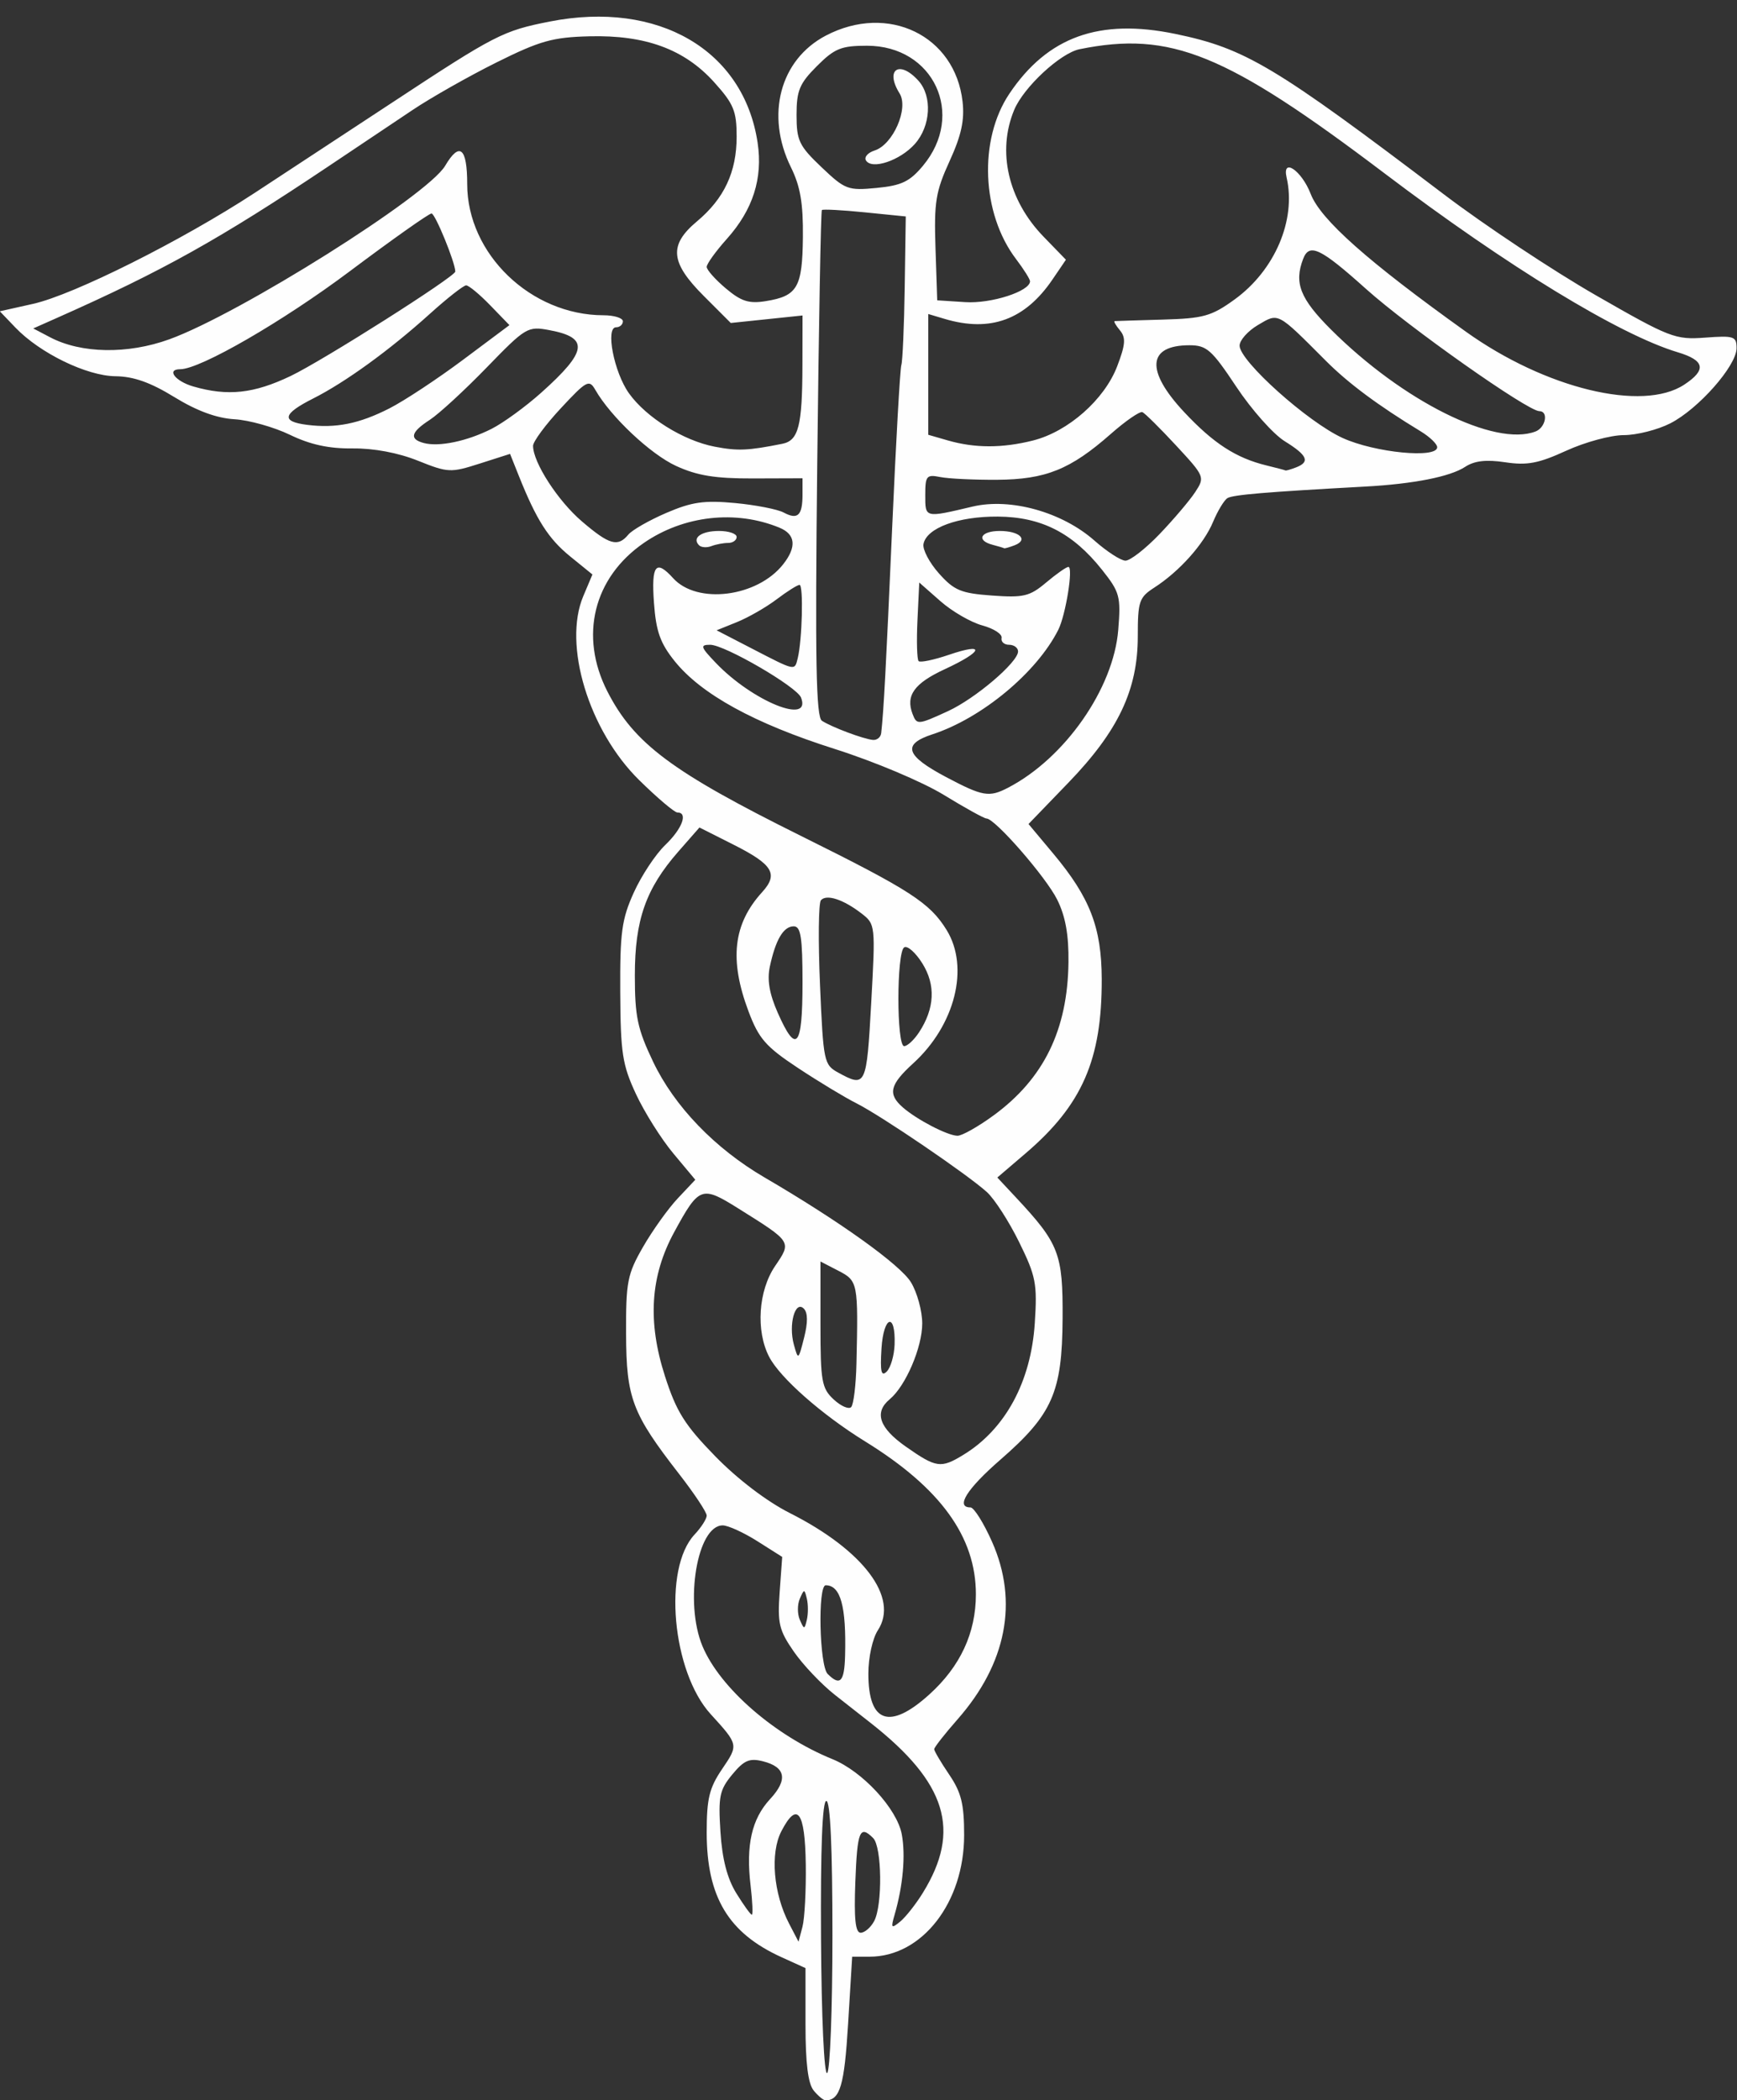 <?xml version="1.0" encoding="UTF-8" standalone="no"?><svg xmlns="http://www.w3.org/2000/svg" xmlns:xlink="http://www.w3.org/1999/xlink" fill="#fefefe" height="350.6" preserveAspectRatio="xMidYMid meet" version="1" viewBox="4.5 1.3 290.1 350.6" width="290.1" zoomAndPan="magnify"><rect x="4.5" y="1.3" width="290.1" height="350.6" fill="#333333" stroke="none"/><g id="change1_1"><path d="m140.4 350.28c-0.949-1.143-1.372-4.556-1.372-11.048v-9.395l-4-1.816c-8.888-4.036-12.5-10.052-12.5-20.823 0-5.658 0.432-7.436 2.575-10.589 2.754-4.053 2.757-4.043-1.91-9.162-6.462-7.089-8.008-24.326-2.69-29.986 1.114-1.185 2.025-2.61 2.025-3.166s-2.072-3.677-4.604-6.936c-7.863-10.118-8.821-12.651-8.861-23.425-0.032-8.677 0.214-9.933 2.845-14.5 1.584-2.75 4.193-6.394 5.798-8.098l2.918-3.098-3.664-4.386c-2.015-2.412-4.822-6.868-6.237-9.902-2.278-4.885-2.58-6.834-2.634-17.017-0.053-9.973 0.247-12.181 2.261-16.632 1.277-2.823 3.64-6.394 5.25-7.937 2.837-2.718 3.855-5.431 2.038-5.431-0.489 0-3.369-2.44-6.399-5.421-8.406-8.273-12.752-22.578-9.323-30.695l1.528-3.617-3.708-3.01c-3.638-2.953-5.642-6.093-8.578-13.44l-1.472-3.683-5.07 1.621c-4.857 1.553-5.29 1.533-10.329-0.486-3.295-1.32-7.365-2.084-10.899-2.045-3.965 0.044-7.072-0.632-10.465-2.274-2.654-1.285-6.825-2.454-9.268-2.598-2.976-0.175-6.289-1.396-10.035-3.697-3.992-2.452-6.809-3.449-9.842-3.482-4.802-0.053-12.61-3.851-16.706-8.126l-2.601-2.715 5.561-1.244c6.775-1.516 24.799-10.536 36.996-18.514 4.95-3.238 15.3-10.033 23-15.101 17.179-11.307 18.472-11.972 26.295-13.511 18.112-3.563 32.39 4.758 34.71 20.228 0.894 5.962-0.779 11.186-5.146 16.065-1.847 2.064-3.359 4.162-3.359 4.661s1.438 2.118 3.195 3.596c2.582 2.173 3.863 2.58 6.681 2.122 5.282-0.857 6.102-2.269 6.19-10.662 0.059-5.655-0.425-8.492-1.993-11.673-4.294-8.709-1.833-17.984 5.835-21.994 10.383-5.429 21.583-0.014 22.827 11.037 0.348 3.093-0.208 5.638-2.172 9.929-2.32 5.071-2.605 6.829-2.351 14.5l0.289 8.73 4.698 0.303c4.319 0.278 10.802-1.812 10.802-3.484 0-0.346-1.057-2.022-2.348-3.724-5.762-7.592-6.256-19.913-1.107-27.581 6.39-9.515 15.017-12.621 27.736-9.985 11.676 2.42 16.568 5.342 44.891 26.82 6.78 5.141 18.178 12.705 25.328 16.808 12.372 7.099 13.253 7.441 18.25 7.069 4.828-0.359 5.25-0.217 5.25 1.762 0 2.934-6.361 10.146-11.068 12.547-2.119 1.081-5.616 1.966-7.772 1.966s-6.478 1.172-9.606 2.604c-4.63 2.119-6.524 2.478-10.188 1.929-3.194-0.479-5.141-0.255-6.706 0.77-2.505 1.641-8.614 2.846-16.661 3.285-16.564 0.904-22.122 1.37-23.027 1.929-0.552 0.341-1.634 2.129-2.405 3.973-1.555 3.721-5.622 8.264-9.819 10.968-2.526 1.627-2.75 2.29-2.75 8.129 0 8.936-3.261 15.807-11.604 24.448l-6.648 6.886 4.124 4.926c6.139 7.332 8.08 12.352 8.106 20.96 0.04 13.438-3.266 21.009-12.695 29.069l-4.743 4.054 3.071 3.285c7.265 7.77 7.894 9.4 7.829 20.285-0.073 12.299-1.699 15.978-10.414 23.558-5.583 4.856-7.515 7.942-4.971 7.942 0.58 0 2.204 2.587 3.608 5.75 4.428 9.972 2.41 20.341-5.766 29.629-2.144 2.435-3.898 4.676-3.898 4.98s1.125 2.21 2.5 4.236c2.023 2.982 2.5 4.906 2.5 10.094 0 11.276-7.028 20.311-15.8 20.311h-2.899l-0.681 11.21c-0.625 10.29-1.337 12.716-3.747 12.775-0.345 0.008-1.245-0.729-2-1.639zm3.128-25.905c0-14.603-0.357-22.441-1.021-22.441-0.669 0-0.975 7.925-0.886 22.989 0.077 13.063 0.518 22.752 1.021 22.441 0.487-0.301 0.886-10.646 0.886-22.989zm-4.454-11.868c-0.121-8.838-1.438-10.616-4.081-5.505-1.893 3.661-1.327 10.381 1.299 15.419l1.571 3.013 0.66-2.5c0.363-1.375 0.611-6.067 0.552-10.427zm11.419 9.493c1.422-2.657 1.306-12.395-0.165-13.866-2.236-2.236-2.652-1.216-2.977 7.302-0.235 6.182 0.008 8.502 0.891 8.5 0.668-0.001 1.681-0.873 2.25-1.937zm8.142-4.739c6.424-10.394 3.973-18.373-8.703-28.327l-5.984-4.697c-2.241-1.759-5.332-5.012-6.868-7.229-2.466-3.558-2.744-4.724-2.368-9.921l0.426-5.889-4.159-2.631c-2.288-1.447-4.888-2.631-5.779-2.631-4.261 0-6.42 12.877-3.38 20.155 2.917 6.981 12.1 14.961 21.709 18.865 5.022 2.041 10.777 8.272 11.577 12.536 0.662 3.529 0.211 8.588-1.198 13.444-0.65 2.241-0.554 2.359 0.936 1.138 0.914-0.749 2.62-2.914 3.792-4.811zm-28.782-1.236c-0.795-6.715 0.197-11.096 3.264-14.403 3.011-3.247 2.604-5.351-1.218-6.311-2.226-0.559-3.148-0.158-5.11 2.22-2.121 2.571-2.345 3.661-1.967 9.557 0.292 4.555 1.128 7.789 2.649 10.25 1.222 1.977 2.389 3.595 2.593 3.595s0.11-2.209-0.21-4.909zm29.829-31.841c5.194-4.683 7.803-10.283 7.803-16.75 0-9.586-5.91-17.741-18.478-25.5-7.254-4.478-14.236-10.631-16.055-14.148-2.242-4.335-1.804-11.012 0.993-15.133 2.789-4.11 2.864-3.993-6.178-9.651-6.088-3.809-6.515-3.65-10.671 3.986-3.985 7.322-4.473 14.907-1.546 24.012 1.918 5.965 3.295 8.158 8.416 13.408 3.714 3.807 8.603 7.528 12.427 9.458 12.325 6.221 18.283 14.142 14.724 19.574-0.898 1.37-1.588 4.526-1.588 7.259 0 8.217 3.552 9.437 10.153 3.485zm-14.043-6.5c0.215-8.245-0.75-11.75-3.233-11.75-1.352 0-1.059 13.418 0.322 14.8 2.08 2.08 2.797 1.329 2.911-3.05zm-6.383-9.5c-0.399-1.667-0.455-1.667-1.18 0-0.419 0.963-0.419 2.538 0 3.5 0.725 1.667 0.782 1.667 1.18 0 0.23-0.963 0.23-2.538 0-3.5zm26.103-24.001c7.024-4.271 11.325-12.186 11.963-22.009 0.428-6.6 0.19-7.831-2.618-13.535-1.699-3.451-4.121-7.206-5.382-8.345-3.299-2.978-17.676-12.756-21.793-14.822-1.925-0.966-6.317-3.619-9.761-5.897-5.38-3.558-6.54-4.885-8.25-9.428-3.25-8.638-2.573-14.599 2.262-19.912 2.763-3.036 1.813-4.612-4.782-7.937l-5.681-2.864-3.509 4c-5.449 6.213-7.28 11.416-7.28 20.69 0 6.879 0.435 8.935 3.046 14.408 3.562 7.464 10.323 14.483 18.604 19.316 12.541 7.319 22.673 14.57 24.466 17.51 1.032 1.692 1.878 4.782 1.88 6.866 0.004 3.987-2.763 10.442-5.423 12.65-2.65 2.199-1.773 4.788 2.677 7.908 5.076 3.558 5.848 3.672 9.581 1.402zm-17.821-15.249c0.307-13.519 0.249-13.815-3.01-15.5l-3-1.551v10.487c0 9.509 0.205 10.677 2.195 12.531 1.207 1.125 2.526 1.704 2.931 1.289s0.803-3.68 0.884-7.255zm6.37-3.18c0.198-5.464-1.848-4.829-2.19 0.68-0.239 3.86-0.039 4.731 0.88 3.82 0.654-0.649 1.244-2.674 1.31-4.5zm-15.162-6.002c-1.45-1.45-2.585 2.651-1.661 6.004 0.724 2.629 0.755 2.608 1.709-1.154 0.647-2.552 0.631-4.172-0.048-4.851zm31.749-32.294c8.348-6.128 12.315-14.259 12.453-25.524 0.056-4.567-0.502-7.672-1.875-10.441-1.88-3.791-10.395-13.559-11.819-13.559-0.38 0-3.579-1.768-7.108-3.928-3.599-2.203-11.623-5.581-18.268-7.691-13.385-4.25-22.254-9.115-26.699-14.647-2.418-3.008-3.113-4.968-3.459-9.75-0.456-6.308 0.312-7.294 3.199-4.105 4.018 4.44 14.064 3.171 18.385-2.322 2.274-2.89 2.066-4.99-0.604-6.095-7.3-3.022-16.002-2.052-22.656 2.526-8.426 5.798-10.829 15.554-6.106 24.795 4.453 8.713 10.794 13.44 32.397 24.154 18.186 9.019 21.452 11.129 24.256 15.666 3.853 6.234 1.431 15.895-5.584 22.279-3.907 3.556-4.274 5.113-1.73 7.338 2.344 2.049 7.424 4.691 9.116 4.74 0.751 0.022 3.497-1.524 6.101-3.436zm-49.242-95.132c-1.239-1.239 0.369-2.392 3.334-2.392 1.617 0 2.941 0.45 2.941 1s-0.638 1-1.418 1-2.041 0.239-2.802 0.531-1.686 0.229-2.055-0.139zm28.747 76.438c0.721-13.043 0.706-13.188-1.622-14.983-3.048-2.352-5.864-3.264-6.777-2.196-0.399 0.467-0.466 6.829-0.149 14.136 0.558 12.874 0.653 13.329 3.076 14.652 4.581 2.501 4.706 2.235 5.472-11.609zm7.991 4.868c2.617-3.994 2.807-7.89 0.561-11.497-1.13-1.815-2.497-3.026-3.039-2.691-1.287 0.795-1.294 16.49-0.008 16.49 0.537 0 1.656-1.036 2.485-2.302zm-19.462-8.198c0-7.676-0.281-9.5-1.465-9.5-1.708 0-3.021 2.209-3.986 6.701-0.481 2.243-0.085 4.562 1.325 7.75 3.097 7.002 4.125 5.769 4.125-4.951zm34.316-32.632c9.504-4.926 17.633-16.565 18.417-26.368 0.446-5.578 0.257-6.281-2.695-10-4.898-6.171-10.142-8.85-17.419-8.899-6.632-0.044-11.899 1.897-12.415 4.576-0.176 0.914 0.989 3.127 2.589 4.918 2.536 2.838 3.672 3.311 8.856 3.686 5.285 0.382 6.291 0.141 9.043-2.175 1.703-1.433 3.374-2.606 3.714-2.606 0.846 0-0.445 8.033-1.688 10.5-3.596 7.139-12.774 14.756-21.023 17.449-5.106 1.667-4.498 3.551 2.305 7.145 6.114 3.23 7.16 3.409 10.316 1.774zm-2.566-40.557c-2.821-0.737-2.01-2.311 1.191-2.311 3.327 0 4.855 1.481 2.471 2.395-0.867 0.333-1.652 0.553-1.744 0.489s-0.956-0.322-1.918-0.573zm-18.608 31.439c0.415-3.645 0.787-10.611 1.83-34.25 0.63-14.3 1.321-26.536 1.533-27.192s0.467-6.505 0.564-13l0.177-11.808-6.851-0.689c-3.768-0.379-6.99-0.55-7.16-0.38s-0.519 19.24-0.775 42.379c-0.366 33.015-0.197 42.244 0.786 42.88 1.639 1.061 6.911 3.039 8.502 3.191 0.688 0.066 1.314-0.443 1.392-1.131zm11.162-3.676c4.563-2.095 11.695-8.168 11.695-9.958 0-0.613-0.675-1.115-1.5-1.115s-1.387-0.515-1.25-1.144-1.309-1.567-3.214-2.084-5.055-2.34-7-4.051l-3.536-3.111-0.301 6.311c-0.165 3.471-0.077 6.535 0.196 6.808s2.546-0.202 5.051-1.055c6.199-2.112 5.759-0.575-0.687 2.404-5.099 2.357-6.56 4.39-5.374 7.481 0.705 1.838 0.896 1.823 5.921-0.485zm-24.548-2.256c-0.7-1.811-12.755-8.817-15.171-8.817-1.735 0-1.624 0.35 0.969 3.057 6.113 6.38 15.99 10.386 14.202 5.76zm-0.556-6.567c0.748-3.013 0.979-12.25 0.307-12.25-0.352 0-2.073 1.084-3.824 2.409s-4.723 3.031-6.606 3.792l-3.422 1.383 5.922 3.06c7.307 3.776 7.096 3.731 7.623 1.607zm60.434-20.729c2.361-2.464 5.039-5.62 5.953-7.014 1.636-2.497 1.589-2.612-3.194-7.771-2.67-2.88-5.202-5.386-5.625-5.57s-2.806 1.458-5.294 3.648c-6.732 5.926-10.864 7.59-18.974 7.642-3.85 0.024-8.125-0.181-9.5-0.456-2.286-0.457-2.5-0.2-2.5 3 0 3.857-0.129 3.825 7.9 1.93 6.348-1.498 14.963 0.91 20.376 5.694 2.049 1.811 4.364 3.311 5.146 3.334s3.353-1.974 5.713-4.438zm-88.726 0.089c0.635-0.765 3.49-2.395 6.346-3.624 4.26-1.833 6.317-2.128 11.463-1.648 3.449 0.322 7.115 1.037 8.145 1.589 2.342 1.253 3.137 0.496 3.137-2.99v-2.73l-8.25 0.027c-6.32 0.021-9.328-0.468-12.858-2.087-4.282-1.964-10.925-8.217-13.496-12.703-1.023-1.785-1.444-1.561-5.75 3.063-2.556 2.744-4.646 5.571-4.646 6.281 0 2.775 4.133 9.17 8.146 12.605 4.593 3.931 6.006 4.335 7.763 2.217zm111.51-11.217c2.398-0.92 1.927-2.017-1.88-4.369-1.904-1.177-5.538-5.263-8.077-9.082-4.121-6.199-4.96-6.942-7.838-6.942-7.016 0-7.359 4.229-0.905 11.13 4.907 5.247 8.681 7.693 13.781 8.935 1.65 0.402 3.076 0.776 3.168 0.833s0.88-0.171 1.75-0.505zm-85.788-3.945c2.716-0.543 3.339-2.992 3.356-13.183l0.014-8.235-5.99 0.626-5.99 0.626-4.51-4.51c-5.604-5.604-5.868-8.491-1.138-12.45 4.551-3.81 6.628-8.242 6.628-14.145 0-4.28-0.489-5.463-3.75-9.083-4.967-5.513-11.476-7.906-20.851-7.668-6.129 0.156-8.252 0.753-15.5 4.358-4.619 2.298-10.932 5.873-14.028 7.946l-14 9.37c-18.242 12.207-27.703 17.488-45.359 25.323l-3.988 1.77 2.834 1.485c5.184 2.716 12.929 2.846 19.88 0.334 11.738-4.243 43.135-23.983 46.08-28.971 2.411-4.085 3.683-3.029 3.683 3.056 0 11.652 10.622 21.875 22.75 21.896 1.788 0.003 3.25 0.456 3.25 1.006s-0.509 1-1.132 1c-1.813 0-0.355 7.508 2.138 11.008 2.88 4.045 9.106 7.922 14.33 8.924 3.853 0.739 5.544 0.666 11.295-0.484zm109.37 0.575c0-0.537-1.238-1.729-2.75-2.648-7.14-4.339-12.091-8.02-15.842-11.777-8.204-8.217-7.859-8.035-11.343-5.978-1.686 0.996-3.066 2.546-3.066 3.443 0 2.57 11.398 12.777 17.222 15.423 5.387 2.448 15.778 3.459 15.778 1.536zm-157.93-3.071c1.961-0.992 5.698-3.713 8.305-6.046 7.722-6.911 8.02-9.179 1.371-10.427-3.647-0.684-3.948-0.506-10.498 6.241-3.709 3.82-7.98 7.747-9.493 8.728-3.177 2.059-3.475 3.212-1 3.872 2.546 0.679 7.231-0.302 11.315-2.368zm90.434 1.944c5.858-1.475 11.929-6.829 14.054-12.396 1.384-3.624 1.471-4.766 0.456-5.989-0.69-0.831-1.087-1.526-0.882-1.545s3.817-0.131 8.027-0.25c6.814-0.192 8.131-0.561 12-3.357 6.728-4.864 10.321-13.279 8.691-20.358-0.786-3.417 2.513-1.173 4.021 2.734 1.656 4.293 9.531 11.28 25.916 22.995 13.293 9.505 29.49 13.434 36.468 8.848 3.764-2.474 3.45-4.051-1.078-5.408-9.733-2.916-28.4-14.301-48.979-29.872-26.49-20.044-35.716-23.797-50.925-20.72-3.2 0.647-9.335 6.337-10.917 10.125-2.9 6.941-1.018 15.071 4.902 21.171l3.735 3.849-2.244 3.297c-4.581 6.731-10.379 8.852-17.994 6.584l-2.75-0.819v20.16l3.25 0.938c4.519 1.305 9.107 1.31 14.249 0.015zm83.92-1.503c1.696-0.651 2.209-3.393 0.635-3.393-1.935 0-21.828-14.021-28.938-20.397-7.618-6.831-9.474-7.718-10.508-5.022-1.542 4.018-0.505 6.65 4.643 11.786 12.008 11.978 27.371 19.634 34.168 17.025zm-191.4-3.865c2.483-1.266 8.005-4.908 12.271-8.095l7.757-5.793-3.218-3.32c-1.77-1.826-3.575-3.32-4.011-3.32s-3.162 2.138-6.056 4.75c-6.713 6.059-14.097 11.413-19.508 14.145-5.09 2.57-5.378 3.836-1 4.39 4.793 0.607 8.701-0.176 13.765-2.757zm-16.515-5.395c5.377-2.568 27.5-16.596 27.5-17.438 0-1.492-3.357-9.695-3.967-9.695-0.428 0-6.574 4.343-13.656 9.65-11.194 8.389-24.979 16.35-28.311 16.35-2.372 0-0.853 2.004 2.184 2.881 5.751 1.661 10.09 1.194 16.25-1.748zm105.61-35.101c7.142-8.555 1.785-20.032-9.349-20.032-4.313 0-5.412 0.446-8.365 3.4-2.913 2.913-3.4 4.081-3.4 8.155 0 4.277 0.418 5.153 4.16 8.712 3.949 3.756 4.416 3.932 9.213 3.471 4.161-0.4 5.528-1.054 7.742-3.706zm-9.52-0.879c-0.343-0.555 0.309-1.305 1.448-1.667 3.069-0.974 5.721-7.035 4.167-9.523-2.49-3.988-0.047-5.651 3.136-2.135 2.357 2.604 2.077 7.588-0.595 10.578-2.465 2.759-7.169 4.343-8.155 2.746z" fill="inherit"/></g></svg>
